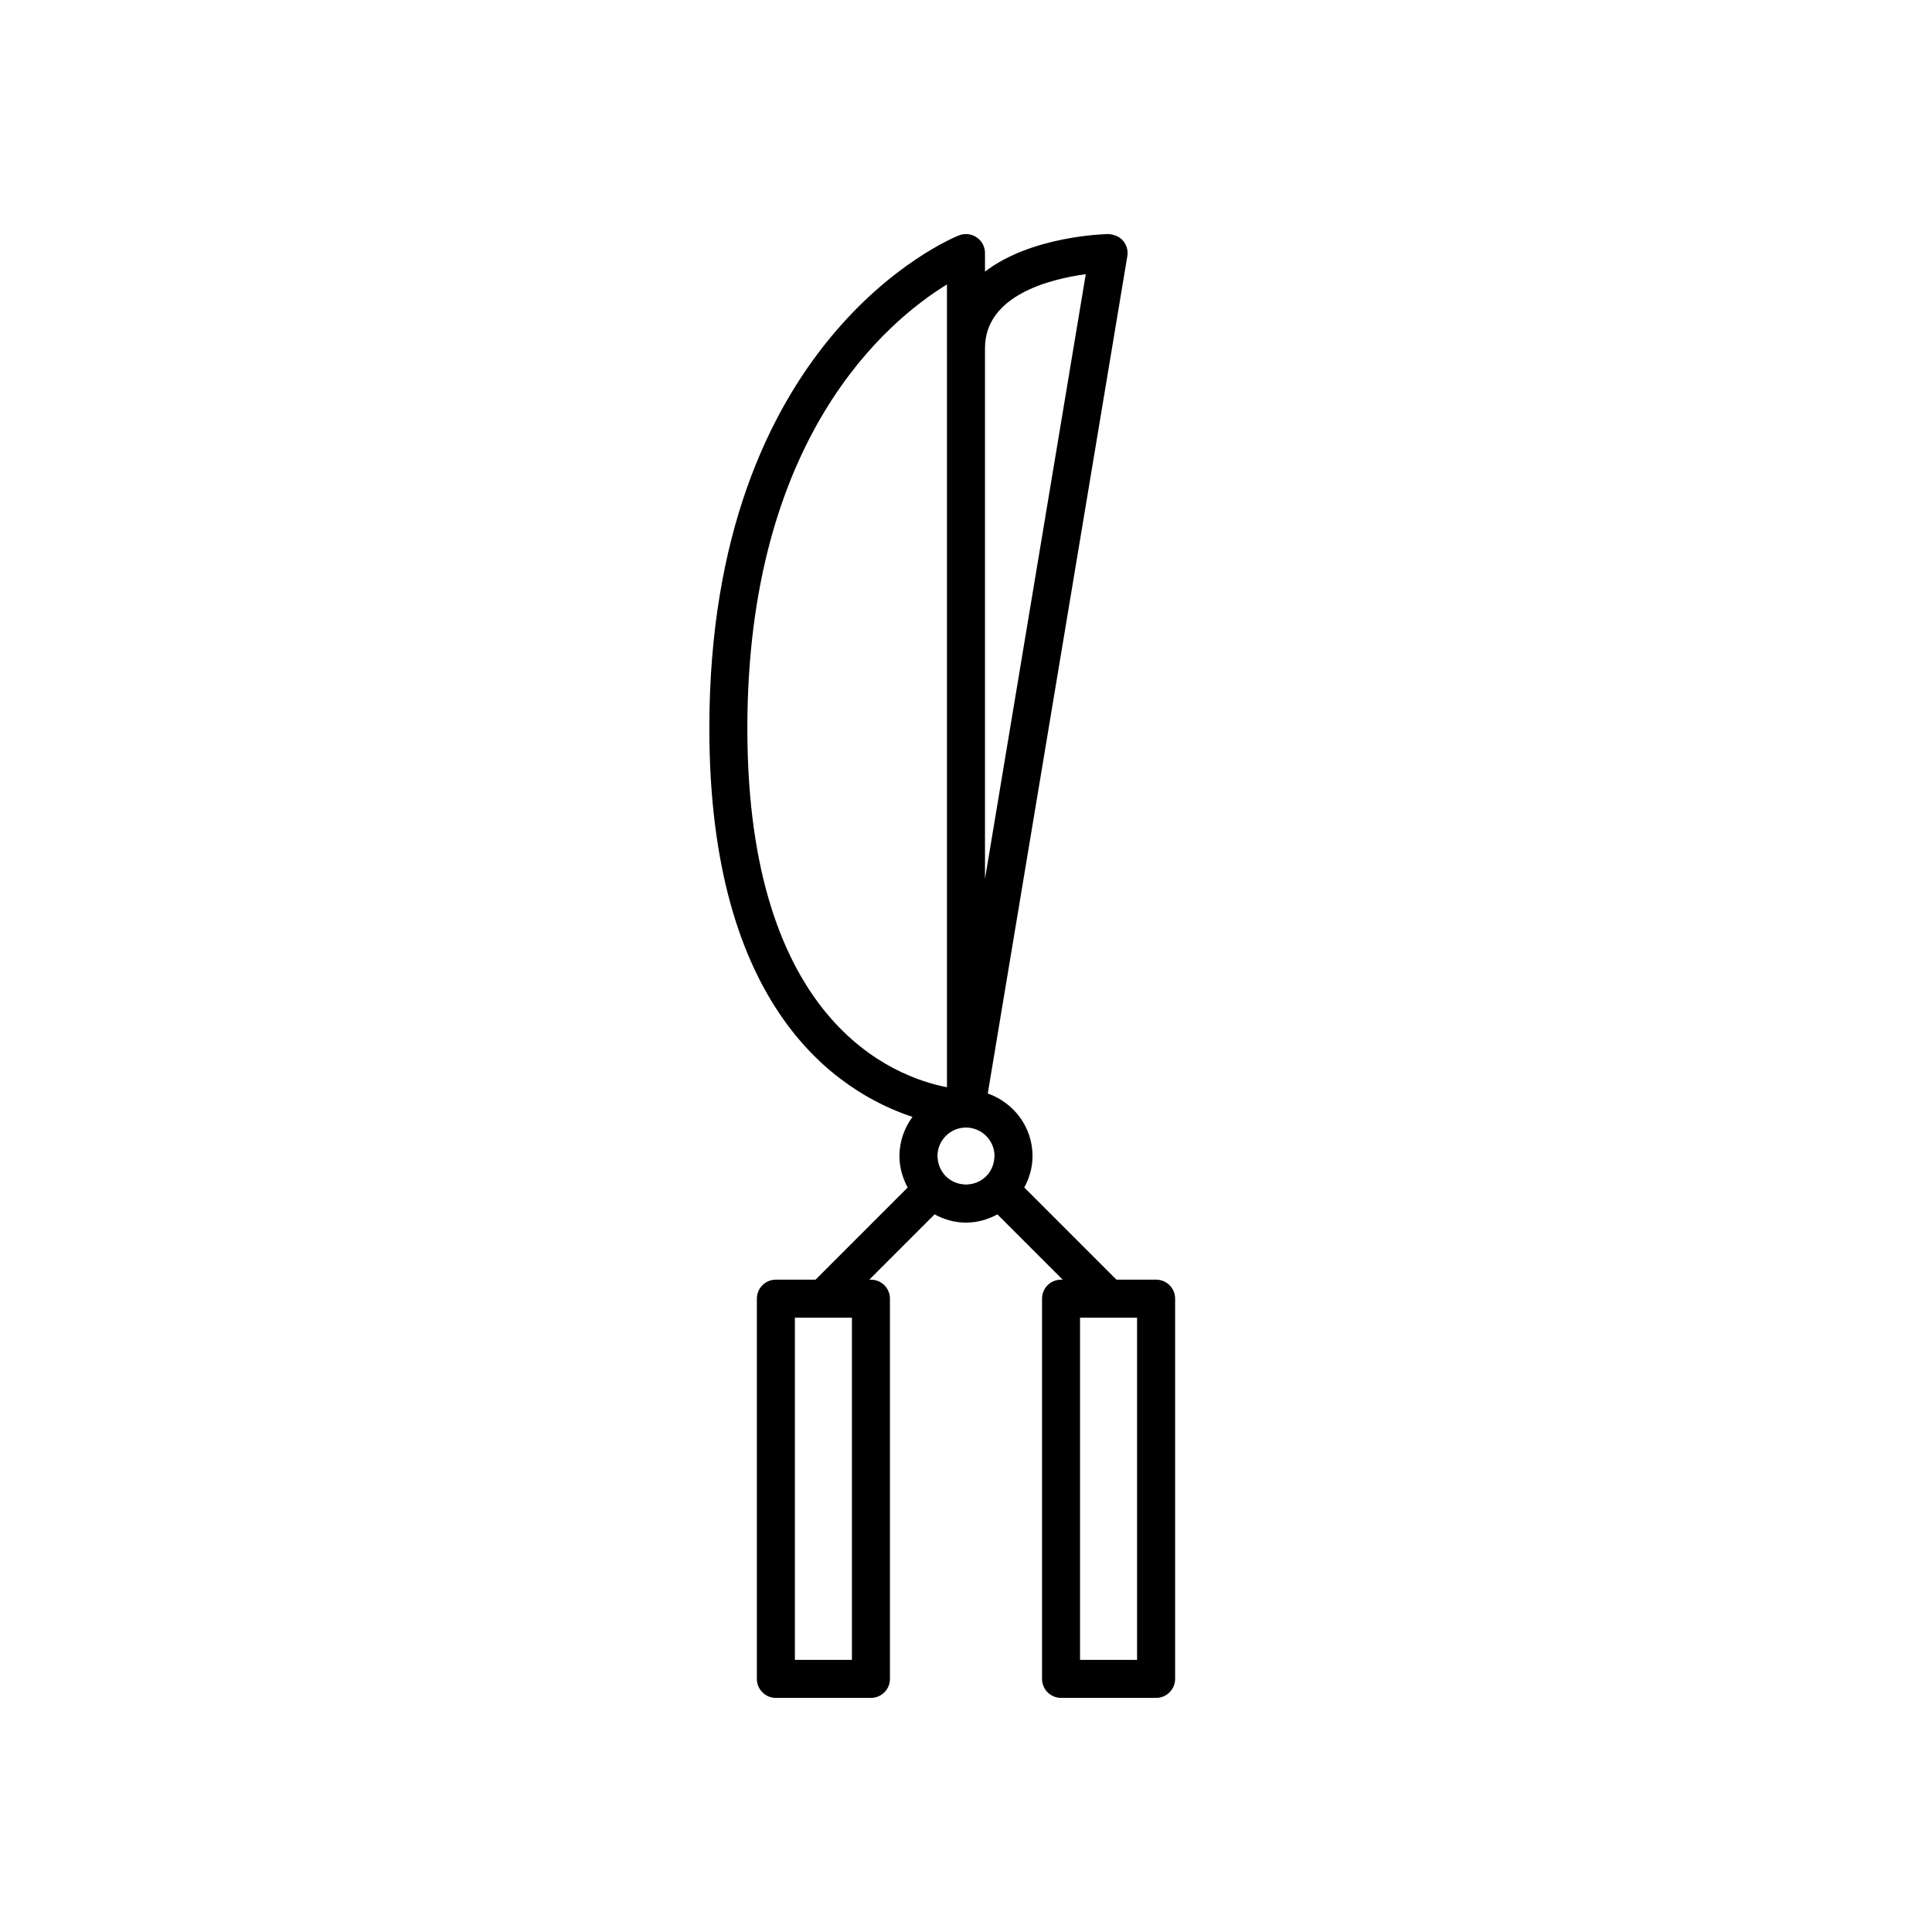 <?xml version="1.0" encoding="UTF-8"?>
<!-- Uploaded to: SVG Repo, www.svgrepo.com, Generator: SVG Repo Mixer Tools -->
<svg fill="#000000" width="800px" height="800px" version="1.1" viewBox="144 144 512 512" xmlns="http://www.w3.org/2000/svg">
 <path d="m420.15 488.16v100.76c0 2.785 2.254 5.039 5.039 5.039h25.191c2.781 0 5.039-2.254 5.039-5.039v-100.76c0-2.785-2.254-5.039-5.039-5.039h-10.508l-24.426-24.426c1.348-2.488 2.184-5.293 2.184-8.32 0-7.691-4.981-14.18-11.863-16.582l36.984-221.9c0.246-1.477-0.176-2.988-1.152-4.117-0.977-1.133-2.402-1.66-3.91-1.75-1.18 0.023-20.398 0.551-32.656 9.957v-4.918c0-1.672-0.828-3.234-2.215-4.172-1.387-0.934-3.141-1.125-4.695-0.508-2.695 1.082-66.141 27.641-66.141 130.63 0 74.23 33.902 96.367 53.832 102.98-2.144 2.918-3.453 6.488-3.453 10.379 0 3.027 0.836 5.832 2.184 8.324l-24.422 24.426h-10.508c-2.781 0-5.039 2.254-5.039 5.039v100.76c0 2.785 2.254 5.039 5.039 5.039h25.191c2.781 0 5.039-2.254 5.039-5.039v-100.76c0-2.785-2.254-5.039-5.039-5.039h-0.434l17.301-17.301c2.488 1.348 5.297 2.184 8.324 2.184s5.832-0.836 8.324-2.184l17.297 17.301h-0.434c-2.781 0-5.035 2.25-5.035 5.035zm-50.383 95.727h-15.113v-90.688h15.113zm35.266-347.63c0-14.012 17.199-18.297 26.707-19.598l-26.707 160.25zm-62.977 100.76c0-77.051 37.098-107.96 52.898-117.63l0.004 16.871v195.87c-14.102-2.719-52.902-17.277-52.902-95.105zm65.457 113.75c-0.102 1.926-0.895 3.668-2.176 4.949s-3.023 2.074-4.949 2.176c-0.133 0.004-0.258 0.039-0.391 0.039s-0.262-0.031-0.395-0.039c-1.926-0.102-3.668-0.895-4.949-2.176s-2.074-3.023-2.176-4.949c-0.008-0.133-0.039-0.258-0.039-0.395 0-4.168 3.391-7.559 7.559-7.559s7.559 3.391 7.559 7.559c-0.004 0.137-0.035 0.262-0.043 0.395zm22.711 42.43h15.113v90.688h-15.113z"/>
</svg>